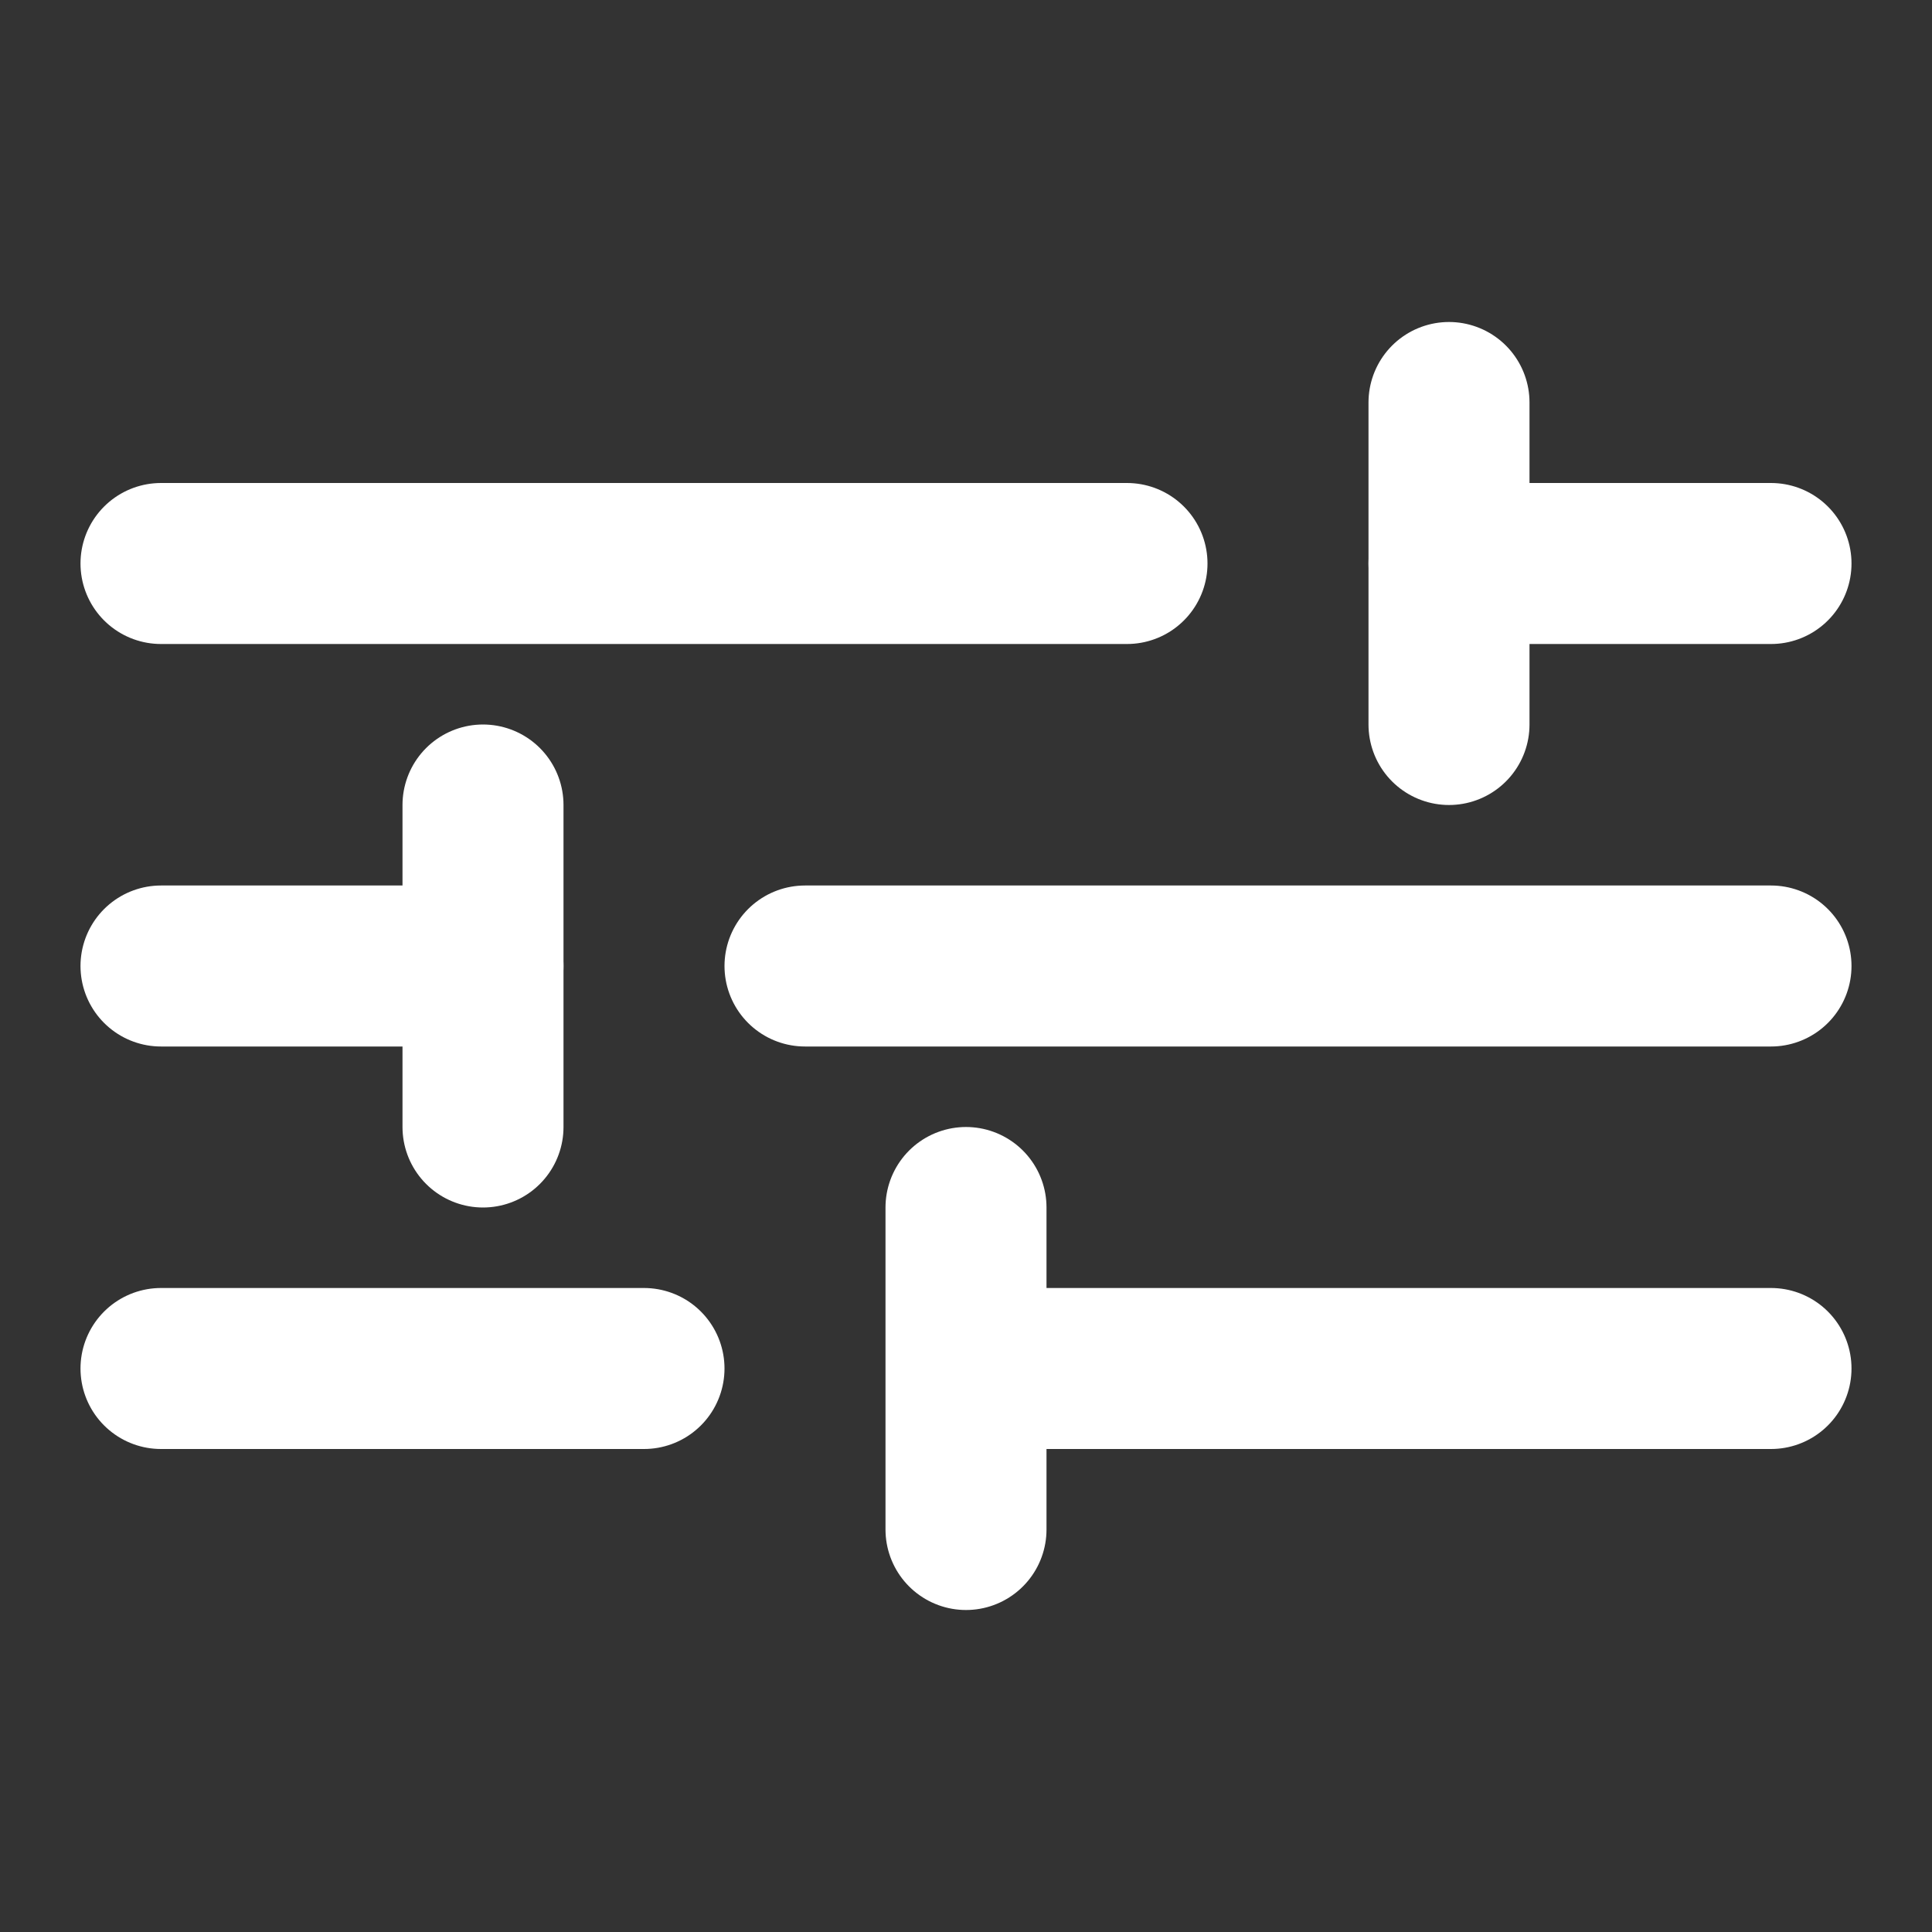 <svg width="24" height="24" viewBox="0 0 24 24" fill="none" xmlns="http://www.w3.org/2000/svg">
<rect x="0" y="0" width="24" height="24" fill="#333333" stroke="none"/>
<path d="M2 7H14" stroke="white" stroke-width="2" stroke-linecap="round"/>
<path d="M18 7L22 7" stroke="white" stroke-width="2" stroke-linecap="round"/>
<path d="M18 9L18 5" stroke="white" stroke-width="2" stroke-linecap="round"/>
<path d="M22 12L10 12" stroke="white" stroke-width="2" stroke-linecap="round"/>
<path d="M6 12L2 12" stroke="white" stroke-width="2" stroke-linecap="round"/>
<path d="M6 10L6 14" stroke="white" stroke-width="2" stroke-linecap="round"/>
<path d="M2 17H8" stroke="white" stroke-width="2" stroke-linecap="round"/>
<path d="M13 17L22 17" stroke="white" stroke-width="2" stroke-linecap="round"/>
<path d="M12 19L12 15" stroke="white" stroke-width="2" stroke-linecap="round"/>
</svg>
